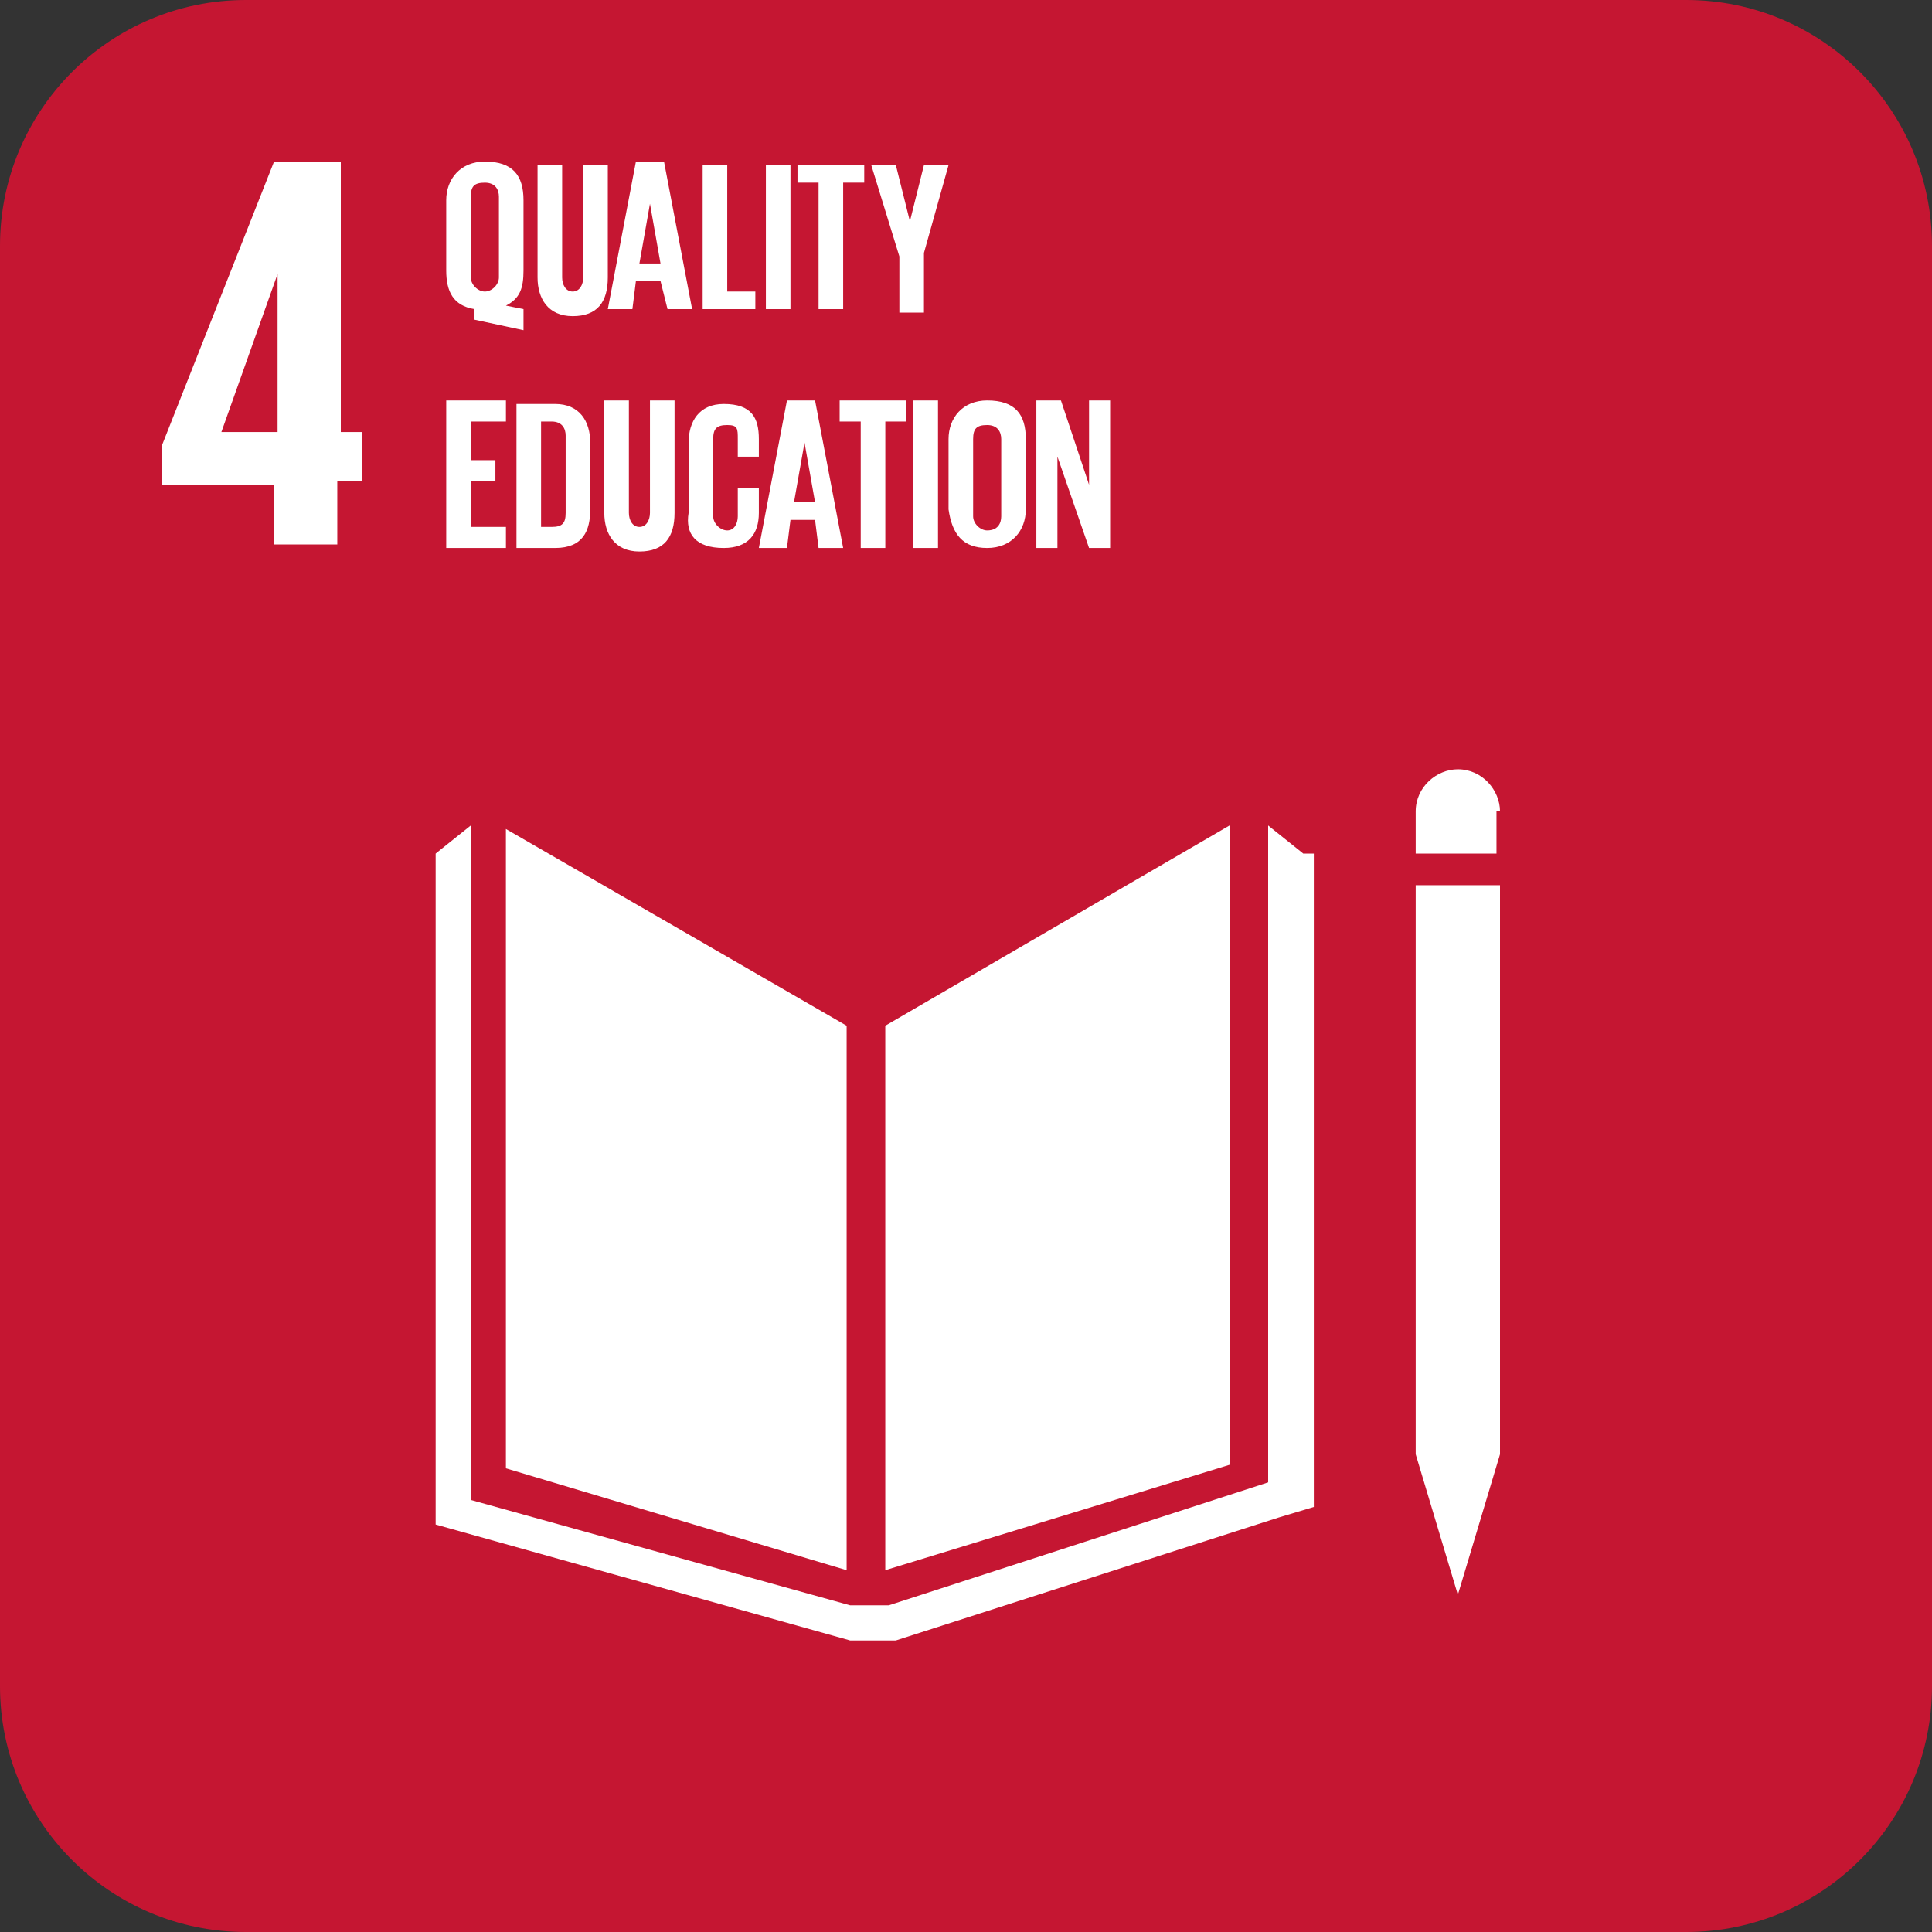<svg width="55" height="55" viewBox="0 0 55 55" fill="none" xmlns="http://www.w3.org/2000/svg">
<rect x="0" y="0" width="55" height="55" fill="#333333" stroke="none"/>
<path d="M48 0H7C3.134 0 0 3.134 0 7V48C0 51.866 3.134 55 7 55H48C51.866 55 55 51.866 55 48V7C55 3.134 51.866 0 48 0Z" fill="#C51632"/>
<path d="M25.202 29.2V44.7L35.002 41.7V23.5L25.202 29.2ZM40.602 41.4H40.302L41.502 45.4L42.702 41.4H42.402H42.702V25.2H42.402H42.102H41.802H41.202H40.902H40.602H40.302V41.4H40.602ZM37.102 24.3L36.102 23.5V42.2L25.302 45.7H24.802H24.702H24.202L13.402 42.7V23.5L12.402 24.3V43.4L24.202 46.7H24.802H24.902H25.502L36.402 43.2L37.402 42.9V24.3H37.102ZM42.702 23.1C42.702 22.5 42.202 21.9 41.502 21.9C40.902 21.9 40.302 22.4 40.302 23.1V24.3H42.602V23.1H42.702ZM24.102 29.2L14.402 23.6V41.8L24.102 44.7V29.2Z" fill="white"/>
<path d="M7.902 15.5H9.602V13.7H10.302V12.3H9.702V4.6H7.802L4.602 12.7V13.8H7.802V15.5H7.902ZM6.302 12.3L7.902 7.8V12.3H6.302Z" fill="white"/>
<path d="M31.003 15.6H31.603V11.4H31.003V13.8L30.203 11.4H29.503V15.6H30.103V13L31.003 15.6ZM28.103 15.6C28.803 15.6 29.203 15.1 29.203 14.5V12.5C29.203 11.8 28.903 11.4 28.103 11.4C27.403 11.4 27.003 11.9 27.003 12.5V14.5C27.103 15.2 27.403 15.6 28.103 15.6ZM28.103 15.1C27.903 15.1 27.703 14.9 27.703 14.7V12.5C27.703 12.2 27.803 12.1 28.103 12.1C28.403 12.1 28.503 12.3 28.503 12.5V14.7C28.503 14.9 28.403 15.1 28.103 15.1ZM26.003 15.6H26.703V11.4H26.003V15.6ZM23.903 12H24.503V15.6H25.203V12H25.803V11.4H23.903V12V12ZM22.903 12.6L23.203 14.3H22.603L22.903 12.6ZM22.403 15.6L22.503 14.8H23.203L23.303 15.6H24.003L23.203 11.4H22.403L21.603 15.6H22.403V15.6ZM20.603 15.6C21.303 15.6 21.603 15.2 21.603 14.6V13.9H21.003V14.7C21.003 14.9 20.903 15.1 20.703 15.1C20.503 15.1 20.303 14.9 20.303 14.7V12.5C20.303 12.2 20.403 12.1 20.703 12.1C21.003 12.1 21.003 12.2 21.003 12.5V13H21.603V12.5C21.603 11.9 21.403 11.5 20.603 11.5C19.903 11.5 19.603 12 19.603 12.6V14.6C19.503 15.2 19.803 15.6 20.603 15.6ZM18.503 11.4V14.6C18.503 14.8 18.403 15 18.203 15C18.003 15 17.903 14.8 17.903 14.6V11.4H17.203V14.6C17.203 15.2 17.503 15.7 18.203 15.7C18.903 15.7 19.203 15.3 19.203 14.6V11.4H18.503V11.4ZM14.703 11.4V15.6H15.803C16.603 15.6 16.803 15.1 16.803 14.5V12.6C16.803 12 16.503 11.5 15.803 11.5H14.703V11.4ZM15.403 15V12H15.703C16.003 12 16.103 12.2 16.103 12.4V14.6C16.103 14.9 16.003 15 15.703 15H15.403V15ZM12.703 15.6H14.403V15H13.403V13.7H14.103V13.1H13.403V12H14.403V11.4H12.703V15.6ZM27.003 4.7H26.303L25.903 6.3L25.503 4.7H24.803L25.603 7.3V8.9H26.303V7.2L27.003 4.7ZM22.703 5.2H23.303V8.8H24.003V5.2H24.603V4.7H22.703V5.2V5.2ZM21.803 8.8H22.503V4.7H21.803V8.8ZM20.003 8.8H21.503V8.3H20.703V4.7H20.003V8.8ZM18.503 5.8L18.803 7.5H18.203L18.503 5.8ZM18.003 8.8L18.103 8H18.803L19.003 8.8H19.703L18.903 4.6H18.103L17.303 8.8H18.003ZM16.603 4.7V7.9C16.603 8.1 16.503 8.3 16.303 8.3C16.103 8.3 16.003 8.1 16.003 7.9V4.7H15.303V7.9C15.303 8.5 15.603 9 16.303 9C17.003 9 17.303 8.6 17.303 7.9V4.7H16.603ZM13.803 8.3C13.603 8.3 13.403 8.1 13.403 7.9V5.6C13.403 5.3 13.503 5.2 13.803 5.2C14.103 5.2 14.203 5.4 14.203 5.6V7.9C14.203 8.1 14.003 8.3 13.803 8.3ZM14.903 9.4V8.8L14.403 8.7C14.803 8.5 14.903 8.2 14.903 7.7V5.7C14.903 5 14.603 4.6 13.803 4.6C13.103 4.6 12.703 5.1 12.703 5.7V7.7C12.703 8.3 12.903 8.7 13.503 8.8V9.1L14.903 9.4Z" fill="white"/>
</svg>
